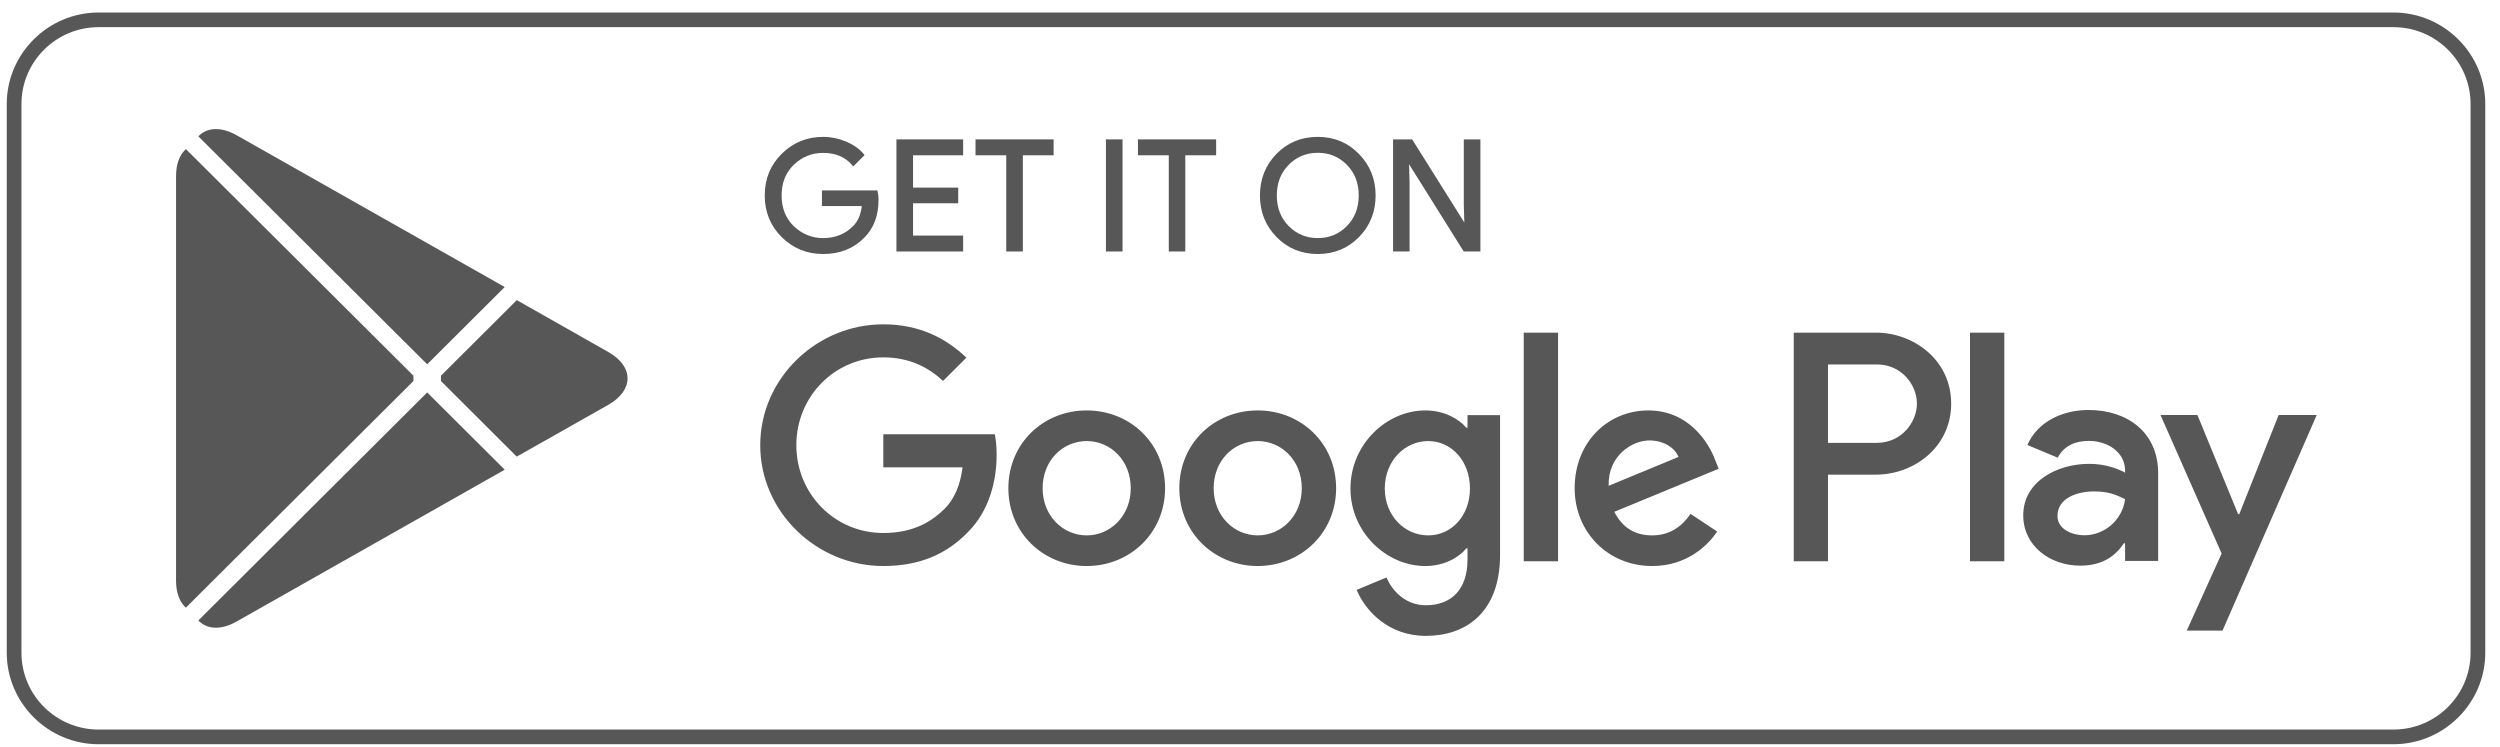 <svg width="164" height="49" viewBox="0 0 164 49" fill="none" xmlns="http://www.w3.org/2000/svg">
<path d="M157.012 1.782C159.8 1.782 162.069 4.043 162.069 6.821V42.821C162.069 45.599 159.8 47.859 157.012 47.859H6.465C3.677 47.859 1.408 45.599 1.408 42.821V6.821C1.408 4.043 3.677 1.782 6.465 1.782H157.012ZM157.012 0.821H6.465C3.154 0.821 0.443 3.522 0.443 6.821V42.821C0.443 46.119 3.154 48.821 6.465 48.821H157.012C160.323 48.821 163.034 46.119 163.034 42.821V6.821C163.034 3.522 160.323 0.821 157.012 0.821Z" fill="#575757"/>
<path d="M12.107 9.867C11.754 10.236 11.549 10.811 11.549 11.555V38.093C11.549 38.837 11.754 39.411 12.107 39.78L12.195 39.861L27.12 24.996V24.645L12.195 9.78L12.107 9.867Z" fill="#575757"/>
<path d="M33.896 29.954L28.927 24.996V24.645L33.902 19.688L34.014 19.752L39.906 23.093C41.588 24.041 41.588 25.601 39.906 26.555L34.014 29.889L33.896 29.954Z" fill="#575757"/>
<path d="M33.11 30.812L28.023 25.744L13.011 40.703C13.569 41.288 14.48 41.359 15.516 40.774L33.11 30.812Z" fill="#575757"/>
<path d="M33.11 18.829L15.516 8.868C14.48 8.289 13.569 8.359 13.011 8.944L28.023 23.898L33.11 18.829Z" fill="#575757"/>
<path d="M57.552 13.113C57.552 14.115 57.251 14.918 56.657 15.516C55.975 16.226 55.087 16.583 53.999 16.583C52.958 16.583 52.07 16.22 51.342 15.504C50.611 14.778 50.247 13.887 50.247 12.821C50.247 11.754 50.611 10.863 51.342 10.143C52.07 9.422 52.958 9.059 53.999 9.059C54.517 9.059 55.01 9.165 55.482 9.363C55.951 9.563 56.334 9.833 56.611 10.166L55.981 10.799C55.498 10.23 54.84 9.95 53.999 9.95C53.24 9.95 52.582 10.214 52.023 10.746C51.471 11.28 51.194 11.972 51.194 12.821C51.194 13.67 51.471 14.367 52.023 14.901C52.582 15.428 53.24 15.698 53.999 15.698C54.804 15.698 55.482 15.428 56.016 14.895C56.368 14.543 56.569 14.057 56.621 13.436H53.999V12.569H57.497C57.54 12.756 57.552 12.938 57.552 13.113Z" fill="#575757" stroke="#575757" stroke-width="0.16" stroke-miterlimit="10"/>
<path d="M63.102 10.107H59.816V12.387H62.779V13.254H59.816V15.534H63.102V16.418H58.886V9.224H63.102V10.107Z" fill="#575757" stroke="#575757" stroke-width="0.16" stroke-miterlimit="10"/>
<path d="M67.019 16.418H66.089V10.107H64.073V9.224H69.037V10.107H67.019V16.418Z" fill="#575757" stroke="#575757" stroke-width="0.16" stroke-miterlimit="10"/>
<path d="M72.629 16.418V9.224H73.558V16.418H72.629Z" fill="#575757" stroke="#575757" stroke-width="0.16" stroke-miterlimit="10"/>
<path d="M77.675 16.418H76.752V10.107H74.729V9.224H79.699V10.107H77.675V16.418Z" fill="#575757" stroke="#575757" stroke-width="0.16" stroke-miterlimit="10"/>
<path d="M89.096 15.492C88.384 16.22 87.501 16.583 86.449 16.583C85.391 16.583 84.509 16.22 83.796 15.492C83.086 14.766 82.732 13.875 82.732 12.821C82.732 11.766 83.086 10.875 83.796 10.149C84.509 9.422 85.391 9.059 86.449 9.059C87.496 9.059 88.378 9.422 89.09 10.155C89.806 10.887 90.16 11.772 90.16 12.821C90.16 13.875 89.806 14.766 89.096 15.492ZM84.485 14.889C85.02 15.428 85.672 15.698 86.449 15.698C87.22 15.698 87.878 15.428 88.408 14.889C88.942 14.351 89.213 13.659 89.213 12.821C89.213 11.982 88.942 11.291 88.408 10.752C87.878 10.214 87.22 9.944 86.449 9.944C85.672 9.944 85.02 10.214 84.485 10.752C83.95 11.291 83.679 11.982 83.679 12.821C83.679 13.659 83.95 14.351 84.485 14.889Z" fill="#575757" stroke="#575757" stroke-width="0.16" stroke-miterlimit="10"/>
<path d="M91.465 16.418V9.224H92.594L96.105 14.819H96.146L96.105 13.436V9.224H97.034V16.418H96.065L92.388 10.547H92.348L92.388 11.936V16.418H91.465Z" fill="#575757" stroke="#575757" stroke-width="0.16" stroke-miterlimit="10"/>
<path d="M82.503 26.924C79.675 26.924 77.364 29.069 77.364 32.028C77.364 34.964 79.675 37.131 82.503 37.131C85.338 37.131 87.649 34.964 87.649 32.028C87.649 29.069 85.338 26.924 82.503 26.924ZM82.503 35.121C80.951 35.121 79.616 33.845 79.616 32.028C79.616 30.188 80.951 28.934 82.503 28.934C84.055 28.934 85.397 30.188 85.397 32.028C85.397 33.845 84.055 35.121 82.503 35.121ZM71.289 26.924C68.454 26.924 66.149 29.069 66.149 32.028C66.149 34.964 68.454 37.131 71.289 37.131C74.122 37.131 76.429 34.964 76.429 32.028C76.429 29.069 74.122 26.924 71.289 26.924ZM71.289 35.121C69.735 35.121 68.396 33.845 68.396 32.028C68.396 30.188 69.735 28.934 71.289 28.934C72.841 28.934 74.177 30.188 74.177 32.028C74.177 33.845 72.841 35.121 71.289 35.121ZM57.945 28.488V30.657H63.143C62.991 31.869 62.584 32.76 61.961 33.381C61.202 34.131 60.021 34.964 57.945 34.964C54.745 34.964 52.24 32.391 52.24 29.204C52.24 26.016 54.745 23.444 57.945 23.444C59.674 23.444 60.933 24.117 61.862 24.99L63.396 23.462C62.097 22.226 60.368 21.276 57.945 21.276C53.558 21.276 49.871 24.833 49.871 29.204C49.871 33.575 53.558 37.131 57.945 37.131C60.316 37.131 62.097 36.357 63.497 34.905C64.931 33.476 65.379 31.466 65.379 29.843C65.379 29.339 65.336 28.875 65.261 28.488H57.945ZM112.512 30.17C112.089 29.028 110.784 26.924 108.125 26.924C105.49 26.924 103.297 28.992 103.297 32.028C103.297 34.887 105.468 37.131 108.378 37.131C110.731 37.131 112.089 35.702 112.647 34.869L110.901 33.71C110.318 34.559 109.525 35.121 108.378 35.121C107.238 35.121 106.421 34.601 105.897 33.575L112.748 30.75L112.512 30.17ZM105.527 31.869C105.468 29.901 107.061 28.893 108.202 28.893C109.096 28.893 109.855 29.339 110.108 29.976L105.527 31.869ZM99.958 36.821H102.21V21.821H99.958V36.821ZM96.269 28.061H96.194C95.688 27.464 94.723 26.924 93.501 26.924C90.936 26.924 88.59 29.168 88.59 32.045C88.59 34.905 90.936 37.131 93.501 37.131C94.723 37.131 95.688 36.587 96.194 35.972H96.269V36.704C96.269 38.655 95.223 39.704 93.535 39.704C92.159 39.704 91.306 38.714 90.954 37.881L88.995 38.696C89.559 40.049 91.054 41.714 93.535 41.714C96.176 41.714 98.404 40.166 98.404 36.399V27.234H96.269V28.061ZM93.694 35.121C92.141 35.121 90.842 33.827 90.842 32.045C90.842 30.246 92.141 28.934 93.694 28.934C95.223 28.934 96.429 30.246 96.429 32.045C96.429 33.827 95.223 35.121 93.694 35.121ZM123.056 21.821H117.67V36.821H119.916V31.137H123.056C125.551 31.137 127.997 29.339 127.997 26.478C127.997 23.619 125.545 21.821 123.056 21.821ZM123.115 29.051H119.916V23.907H123.115C124.792 23.907 125.75 25.295 125.75 26.478C125.75 27.639 124.792 29.051 123.115 29.051ZM137 26.895C135.377 26.895 133.689 27.609 132.995 29.192L134.989 30.024C135.418 29.192 136.207 28.922 137.041 28.922C138.206 28.922 139.388 29.619 139.406 30.851V31.008C138.999 30.774 138.129 30.428 137.059 30.428C134.912 30.428 132.724 31.605 132.724 33.803C132.724 35.813 134.483 37.107 136.46 37.107C137.971 37.107 138.805 36.428 139.329 35.637H139.406V36.797H141.575V31.043C141.575 28.383 139.582 26.895 137 26.895ZM136.729 35.115C135.994 35.115 134.971 34.752 134.971 33.845C134.971 32.684 136.247 32.238 137.352 32.238C138.341 32.238 138.805 32.456 139.406 32.742C139.23 34.131 138.03 35.115 136.729 35.115ZM149.479 27.224L146.897 33.726H146.82L144.151 27.224H141.729L145.739 36.311L143.451 41.367H145.798L151.978 27.224H149.479ZM129.232 36.821H131.484V21.821H129.232V36.821Z" fill="#575757"/>
</svg>
